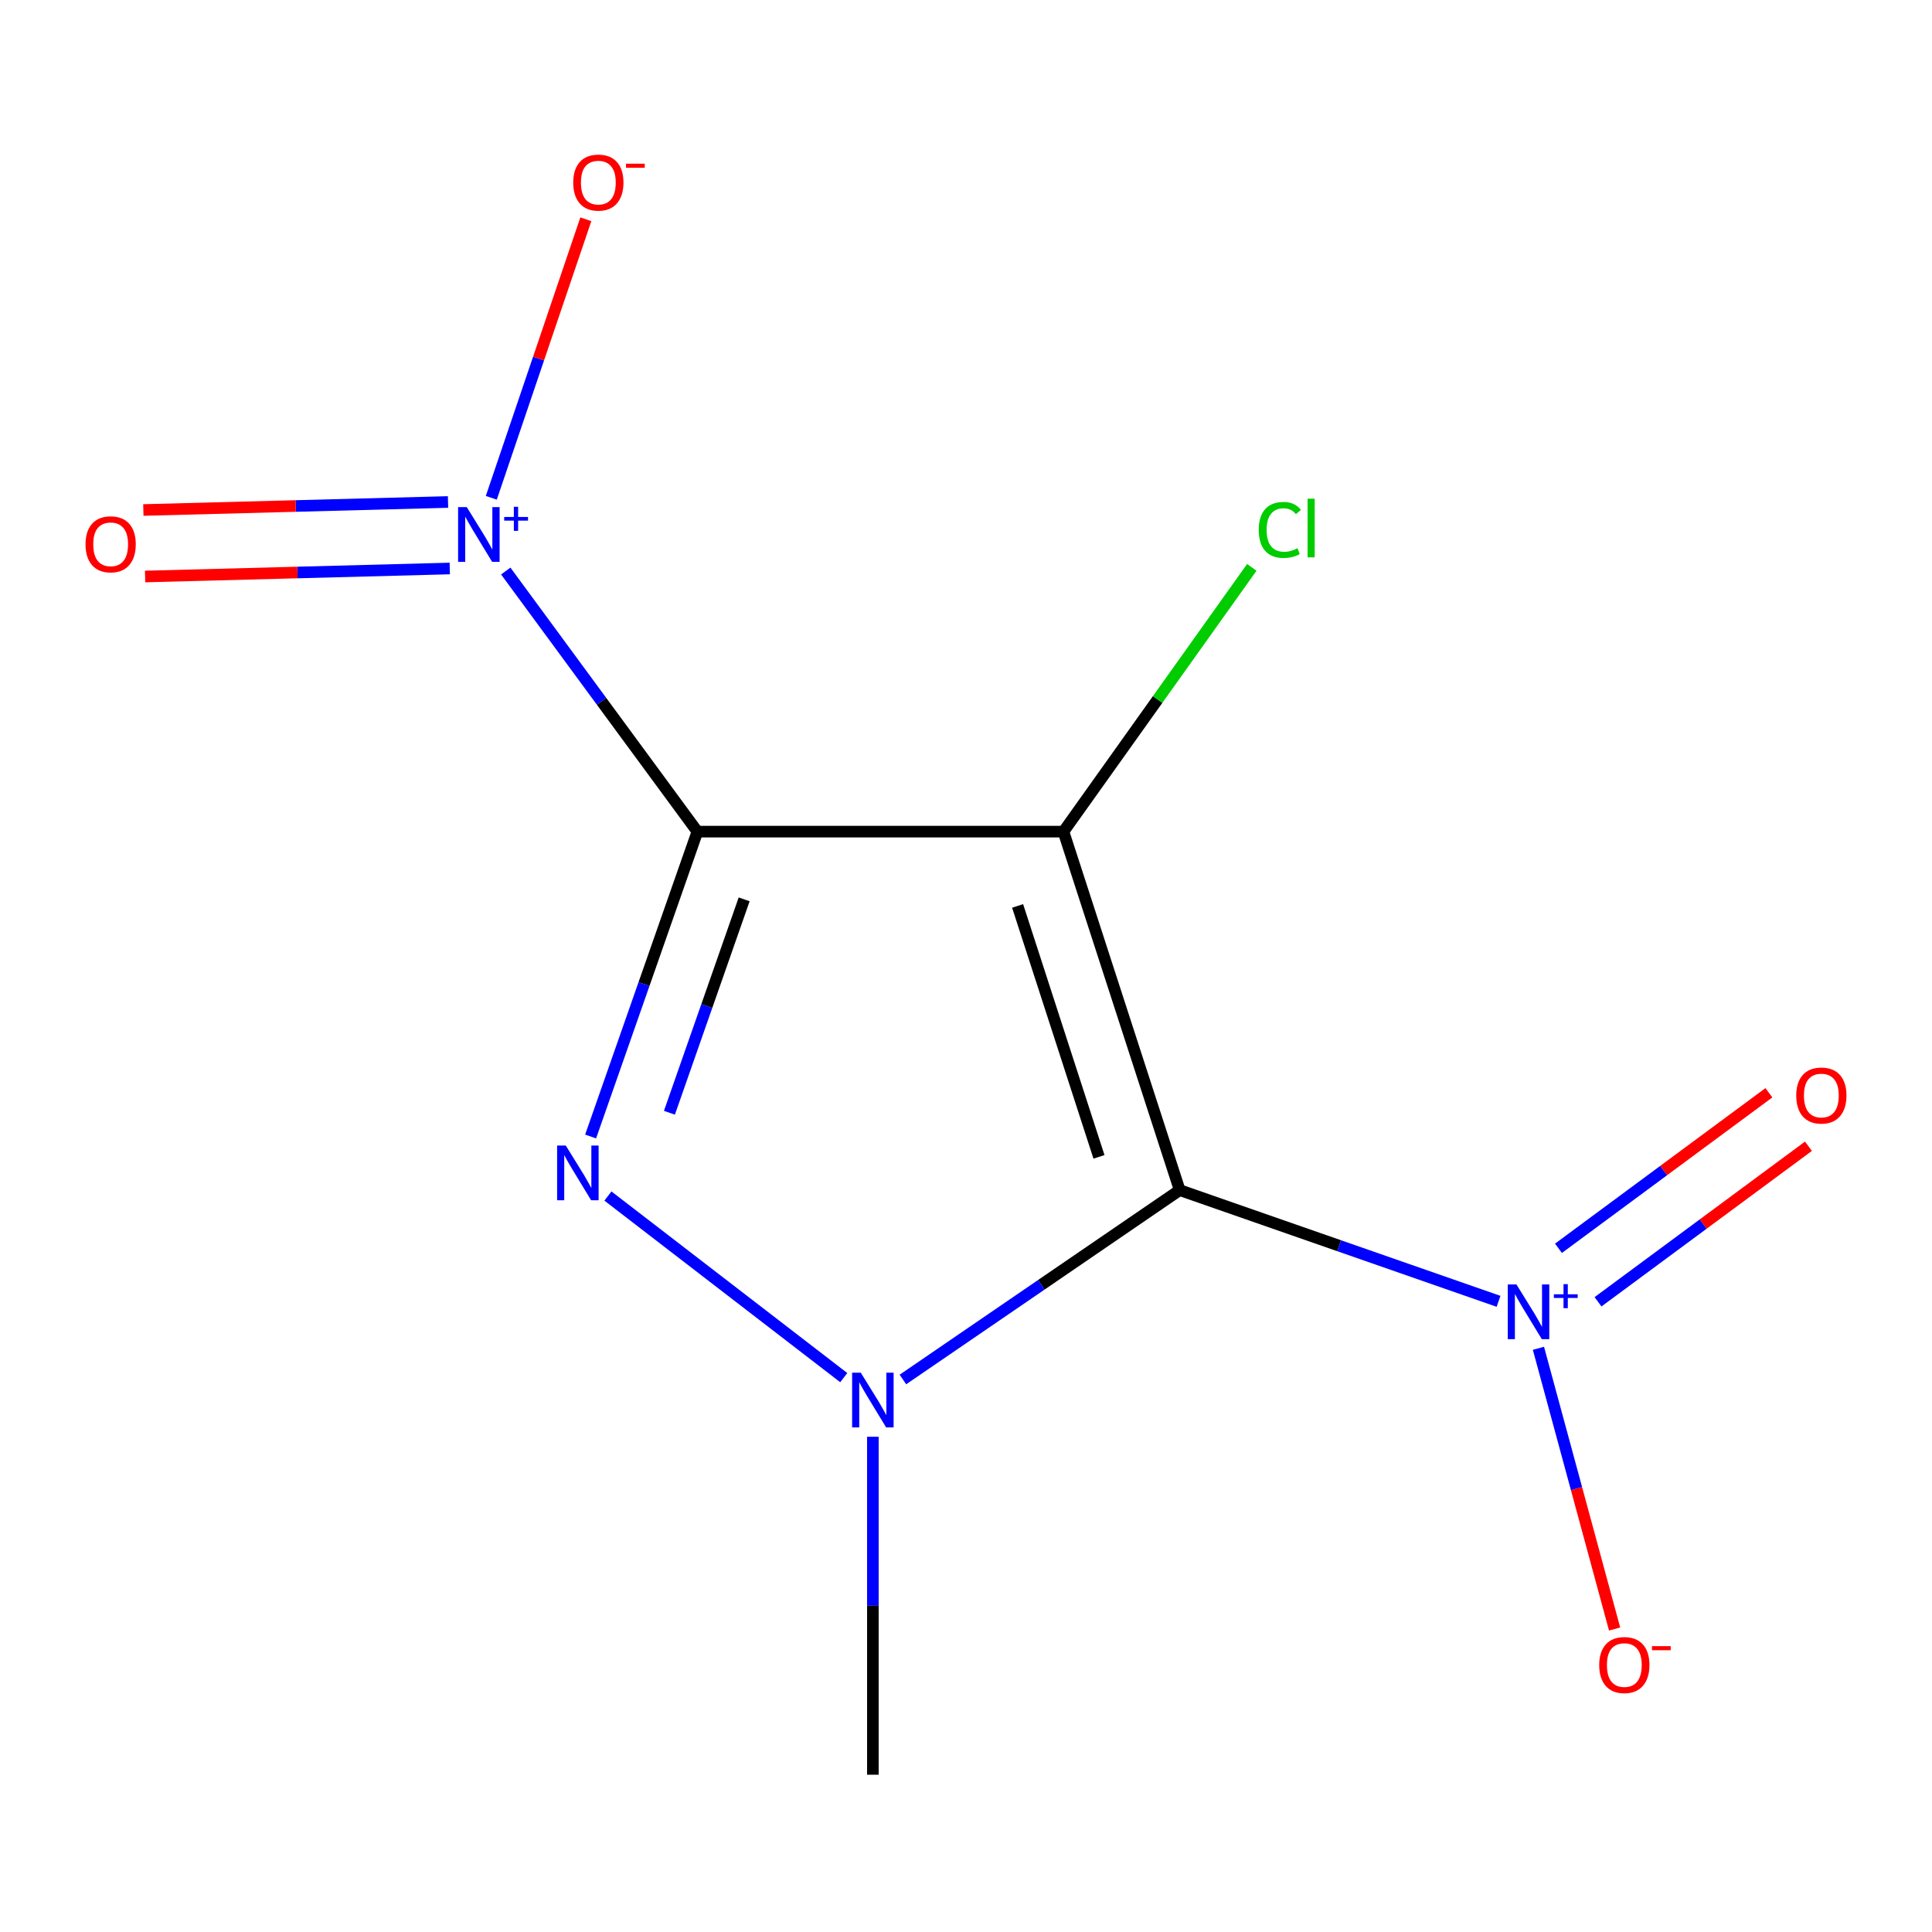 <?xml version='1.0' encoding='iso-8859-1'?>
<svg version='1.1' baseProfile='full'
              xmlns='http://www.w3.org/2000/svg'
                      xmlns:rdkit='http://www.rdkit.org/xml'
                      xmlns:xlink='http://www.w3.org/1999/xlink'
                  xml:space='preserve'
width='1000px' height='1000px' viewBox='0 0 1000 1000'>
<!-- END OF HEADER -->
<rect style='opacity:1.0;fill:#FFFFFF;stroke:none' width='1000' height='1000' x='0' y='0'> </rect>
<path class='bond-1' d='M 360.969,430.451 L 550.444,430.451' style='fill:none;fill-rule:evenodd;stroke:#000000;stroke-width:6px;stroke-linecap:butt;stroke-linejoin:miter;stroke-opacity:1' />
<path class='bond-2' d='M 360.969,430.451 L 333.336,509.351' style='fill:none;fill-rule:evenodd;stroke:#000000;stroke-width:6px;stroke-linecap:butt;stroke-linejoin:miter;stroke-opacity:1' />
<path class='bond-2' d='M 333.336,509.351 L 305.702,588.252' style='fill:none;fill-rule:evenodd;stroke:#0000FF;stroke-width:6px;stroke-linecap:butt;stroke-linejoin:miter;stroke-opacity:1' />
<path class='bond-2' d='M 385.176,465.503 L 365.833,520.733' style='fill:none;fill-rule:evenodd;stroke:#000000;stroke-width:6px;stroke-linecap:butt;stroke-linejoin:miter;stroke-opacity:1' />
<path class='bond-2' d='M 365.833,520.733 L 346.49,575.963' style='fill:none;fill-rule:evenodd;stroke:#0000FF;stroke-width:6px;stroke-linecap:butt;stroke-linejoin:miter;stroke-opacity:1' />
<path class='bond-4' d='M 360.969,430.451 L 311.374,363.009' style='fill:none;fill-rule:evenodd;stroke:#000000;stroke-width:6px;stroke-linecap:butt;stroke-linejoin:miter;stroke-opacity:1' />
<path class='bond-4' d='M 311.374,363.009 L 261.78,295.566' style='fill:none;fill-rule:evenodd;stroke:#0000FF;stroke-width:6px;stroke-linecap:butt;stroke-linejoin:miter;stroke-opacity:1' />
<path class='bond-0' d='M 610.605,616.005 L 550.444,430.451' style='fill:none;fill-rule:evenodd;stroke:#000000;stroke-width:6px;stroke-linecap:butt;stroke-linejoin:miter;stroke-opacity:1' />
<path class='bond-0' d='M 568.827,598.792 L 526.714,468.904' style='fill:none;fill-rule:evenodd;stroke:#000000;stroke-width:6px;stroke-linecap:butt;stroke-linejoin:miter;stroke-opacity:1' />
<path class='bond-5' d='M 610.605,616.005 L 693.126,644.785' style='fill:none;fill-rule:evenodd;stroke:#000000;stroke-width:6px;stroke-linecap:butt;stroke-linejoin:miter;stroke-opacity:1' />
<path class='bond-5' d='M 693.126,644.785 L 775.646,673.565' style='fill:none;fill-rule:evenodd;stroke:#0000FF;stroke-width:6px;stroke-linecap:butt;stroke-linejoin:miter;stroke-opacity:1' />
<path class='bond-12' d='M 610.605,616.005 L 538.975,665.012' style='fill:none;fill-rule:evenodd;stroke:#000000;stroke-width:6px;stroke-linecap:butt;stroke-linejoin:miter;stroke-opacity:1' />
<path class='bond-12' d='M 538.975,665.012 L 467.345,714.02' style='fill:none;fill-rule:evenodd;stroke:#0000FF;stroke-width:6px;stroke-linecap:butt;stroke-linejoin:miter;stroke-opacity:1' />
<path class='bond-10' d='M 550.444,430.451 L 599.188,362.06' style='fill:none;fill-rule:evenodd;stroke:#000000;stroke-width:6px;stroke-linecap:butt;stroke-linejoin:miter;stroke-opacity:1' />
<path class='bond-10' d='M 599.188,362.06 L 647.932,293.669' style='fill:none;fill-rule:evenodd;stroke:#00CC00;stroke-width:6px;stroke-linecap:butt;stroke-linejoin:miter;stroke-opacity:1' />
<path class='bond-3' d='M 314.662,619.07 L 436.727,713.058' style='fill:none;fill-rule:evenodd;stroke:#0000FF;stroke-width:6px;stroke-linecap:butt;stroke-linejoin:miter;stroke-opacity:1' />
<path class='bond-11' d='M 451.794,743.667 L 451.794,831.129' style='fill:none;fill-rule:evenodd;stroke:#0000FF;stroke-width:6px;stroke-linecap:butt;stroke-linejoin:miter;stroke-opacity:1' />
<path class='bond-11' d='M 451.794,831.129 L 451.794,918.591' style='fill:none;fill-rule:evenodd;stroke:#000000;stroke-width:6px;stroke-linecap:butt;stroke-linejoin:miter;stroke-opacity:1' />
<path class='bond-6' d='M 254.296,257.662 L 278.763,185.579' style='fill:none;fill-rule:evenodd;stroke:#0000FF;stroke-width:6px;stroke-linecap:butt;stroke-linejoin:miter;stroke-opacity:1' />
<path class='bond-6' d='M 278.763,185.579 L 303.23,113.496' style='fill:none;fill-rule:evenodd;stroke:#FF0000;stroke-width:6px;stroke-linecap:butt;stroke-linejoin:miter;stroke-opacity:1' />
<path class='bond-8' d='M 231.898,259.83 L 153.048,261.904' style='fill:none;fill-rule:evenodd;stroke:#0000FF;stroke-width:6px;stroke-linecap:butt;stroke-linejoin:miter;stroke-opacity:1' />
<path class='bond-8' d='M 153.048,261.904 L 74.198,263.977' style='fill:none;fill-rule:evenodd;stroke:#FF0000;stroke-width:6px;stroke-linecap:butt;stroke-linejoin:miter;stroke-opacity:1' />
<path class='bond-8' d='M 232.804,294.251 L 153.954,296.324' style='fill:none;fill-rule:evenodd;stroke:#0000FF;stroke-width:6px;stroke-linecap:butt;stroke-linejoin:miter;stroke-opacity:1' />
<path class='bond-8' d='M 153.954,296.324 L 75.104,298.398' style='fill:none;fill-rule:evenodd;stroke:#FF0000;stroke-width:6px;stroke-linecap:butt;stroke-linejoin:miter;stroke-opacity:1' />
<path class='bond-7' d='M 796.292,697.873 L 816.003,770.524' style='fill:none;fill-rule:evenodd;stroke:#0000FF;stroke-width:6px;stroke-linecap:butt;stroke-linejoin:miter;stroke-opacity:1' />
<path class='bond-7' d='M 816.003,770.524 L 835.713,843.174' style='fill:none;fill-rule:evenodd;stroke:#FF0000;stroke-width:6px;stroke-linecap:butt;stroke-linejoin:miter;stroke-opacity:1' />
<path class='bond-9' d='M 827.134,673.803 L 881.591,633.553' style='fill:none;fill-rule:evenodd;stroke:#0000FF;stroke-width:6px;stroke-linecap:butt;stroke-linejoin:miter;stroke-opacity:1' />
<path class='bond-9' d='M 881.591,633.553 L 936.049,593.302' style='fill:none;fill-rule:evenodd;stroke:#FF0000;stroke-width:6px;stroke-linecap:butt;stroke-linejoin:miter;stroke-opacity:1' />
<path class='bond-9' d='M 806.667,646.113 L 861.125,605.862' style='fill:none;fill-rule:evenodd;stroke:#0000FF;stroke-width:6px;stroke-linecap:butt;stroke-linejoin:miter;stroke-opacity:1' />
<path class='bond-9' d='M 861.125,605.862 L 915.583,565.612' style='fill:none;fill-rule:evenodd;stroke:#FF0000;stroke-width:6px;stroke-linecap:butt;stroke-linejoin:miter;stroke-opacity:1' />
<path  class='atom-3' d='M 292.845 592.931
L 302.125 607.931
Q 303.045 609.411, 304.525 612.091
Q 306.005 614.771, 306.085 614.931
L 306.085 592.931
L 309.845 592.931
L 309.845 621.251
L 305.965 621.251
L 296.005 604.851
Q 294.845 602.931, 293.605 600.731
Q 292.405 598.531, 292.045 597.851
L 292.045 621.251
L 288.365 621.251
L 288.365 592.931
L 292.845 592.931
' fill='#0000FF'/>
<path  class='atom-4' d='M 445.534 710.499
L 454.814 725.499
Q 455.734 726.979, 457.214 729.659
Q 458.694 732.339, 458.774 732.499
L 458.774 710.499
L 462.534 710.499
L 462.534 738.819
L 458.654 738.819
L 448.694 722.419
Q 447.534 720.499, 446.294 718.299
Q 445.094 716.099, 444.734 715.419
L 444.734 738.819
L 441.054 738.819
L 441.054 710.499
L 445.534 710.499
' fill='#0000FF'/>
<path  class='atom-5' d='M 241.597 262.473
L 250.877 277.473
Q 251.797 278.953, 253.277 281.633
Q 254.757 284.313, 254.837 284.473
L 254.837 262.473
L 258.597 262.473
L 258.597 290.793
L 254.717 290.793
L 244.757 274.393
Q 243.597 272.473, 242.357 270.273
Q 241.157 268.073, 240.797 267.393
L 240.797 290.793
L 237.117 290.793
L 237.117 262.473
L 241.597 262.473
' fill='#0000FF'/>
<path  class='atom-5' d='M 260.973 267.578
L 265.963 267.578
L 265.963 262.324
L 268.18 262.324
L 268.18 267.578
L 273.302 267.578
L 273.302 269.478
L 268.18 269.478
L 268.18 274.758
L 265.963 274.758
L 265.963 269.478
L 260.973 269.478
L 260.973 267.578
' fill='#0000FF'/>
<path  class='atom-6' d='M 784.906 664.818
L 794.186 679.818
Q 795.106 681.298, 796.586 683.978
Q 798.066 686.658, 798.146 686.818
L 798.146 664.818
L 801.906 664.818
L 801.906 693.138
L 798.026 693.138
L 788.066 676.738
Q 786.906 674.818, 785.666 672.618
Q 784.466 670.418, 784.106 669.738
L 784.106 693.138
L 780.426 693.138
L 780.426 664.818
L 784.906 664.818
' fill='#0000FF'/>
<path  class='atom-6' d='M 804.282 669.923
L 809.272 669.923
L 809.272 664.67
L 811.49 664.67
L 811.49 669.923
L 816.611 669.923
L 816.611 671.824
L 811.49 671.824
L 811.49 677.104
L 809.272 677.104
L 809.272 671.824
L 804.282 671.824
L 804.282 669.923
' fill='#0000FF'/>
<path  class='atom-7' d='M 296.702 94.507
Q 296.702 87.707, 300.062 83.907
Q 303.422 80.107, 309.702 80.107
Q 315.982 80.107, 319.342 83.907
Q 322.702 87.707, 322.702 94.507
Q 322.702 101.387, 319.302 105.307
Q 315.902 109.187, 309.702 109.187
Q 303.462 109.187, 300.062 105.307
Q 296.702 101.427, 296.702 94.507
M 309.702 105.987
Q 314.022 105.987, 316.342 103.107
Q 318.702 100.187, 318.702 94.507
Q 318.702 88.947, 316.342 86.147
Q 314.022 83.307, 309.702 83.307
Q 305.382 83.307, 303.022 86.107
Q 300.702 88.907, 300.702 94.507
Q 300.702 100.227, 303.022 103.107
Q 305.382 105.987, 309.702 105.987
' fill='#FF0000'/>
<path  class='atom-7' d='M 324.022 84.729
L 333.711 84.729
L 333.711 86.841
L 324.022 86.841
L 324.022 84.729
' fill='#FF0000'/>
<path  class='atom-8' d='M 827.749 861.819
Q 827.749 855.019, 831.109 851.219
Q 834.469 847.419, 840.749 847.419
Q 847.029 847.419, 850.389 851.219
Q 853.749 855.019, 853.749 861.819
Q 853.749 868.699, 850.349 872.619
Q 846.949 876.499, 840.749 876.499
Q 834.509 876.499, 831.109 872.619
Q 827.749 868.739, 827.749 861.819
M 840.749 873.299
Q 845.069 873.299, 847.389 870.419
Q 849.749 867.499, 849.749 861.819
Q 849.749 856.259, 847.389 853.459
Q 845.069 850.619, 840.749 850.619
Q 836.429 850.619, 834.069 853.419
Q 831.749 856.219, 831.749 861.819
Q 831.749 867.539, 834.069 870.419
Q 836.429 873.299, 840.749 873.299
' fill='#FF0000'/>
<path  class='atom-8' d='M 855.069 852.042
L 864.758 852.042
L 864.758 854.154
L 855.069 854.154
L 855.069 852.042
' fill='#FF0000'/>
<path  class='atom-9' d='M 44.273 281.725
Q 44.273 274.925, 47.633 271.125
Q 50.992 267.325, 57.273 267.325
Q 63.553 267.325, 66.912 271.125
Q 70.272 274.925, 70.272 281.725
Q 70.272 288.605, 66.873 292.525
Q 63.472 296.405, 57.273 296.405
Q 51.032 296.405, 47.633 292.525
Q 44.273 288.645, 44.273 281.725
M 57.273 293.205
Q 61.593 293.205, 63.913 290.325
Q 66.272 287.405, 66.272 281.725
Q 66.272 276.165, 63.913 273.365
Q 61.593 270.525, 57.273 270.525
Q 52.953 270.525, 50.593 273.325
Q 48.273 276.125, 48.273 281.725
Q 48.273 287.445, 50.593 290.325
Q 52.953 293.205, 57.273 293.205
' fill='#FF0000'/>
<path  class='atom-10' d='M 929.727 567.037
Q 929.727 560.237, 933.087 556.437
Q 936.447 552.637, 942.727 552.637
Q 949.007 552.637, 952.367 556.437
Q 955.727 560.237, 955.727 567.037
Q 955.727 573.917, 952.327 577.837
Q 948.927 581.717, 942.727 581.717
Q 936.487 581.717, 933.087 577.837
Q 929.727 573.957, 929.727 567.037
M 942.727 578.517
Q 947.047 578.517, 949.367 575.637
Q 951.727 572.717, 951.727 567.037
Q 951.727 561.477, 949.367 558.677
Q 947.047 555.837, 942.727 555.837
Q 938.407 555.837, 936.047 558.637
Q 933.727 561.437, 933.727 567.037
Q 933.727 572.757, 936.047 575.637
Q 938.407 578.517, 942.727 578.517
' fill='#FF0000'/>
<path  class='atom-11' d='M 651.526 274.284
Q 651.526 267.244, 654.806 263.564
Q 658.126 259.844, 664.406 259.844
Q 670.246 259.844, 673.366 263.964
L 670.726 266.124
Q 668.446 263.124, 664.406 263.124
Q 660.126 263.124, 657.846 266.004
Q 655.606 268.844, 655.606 274.284
Q 655.606 279.884, 657.926 282.764
Q 660.286 285.644, 664.846 285.644
Q 667.966 285.644, 671.606 283.764
L 672.726 286.764
Q 671.246 287.724, 669.006 288.284
Q 666.766 288.844, 664.286 288.844
Q 658.126 288.844, 654.806 285.084
Q 651.526 281.324, 651.526 274.284
' fill='#00CC00'/>
<path  class='atom-11' d='M 676.806 258.124
L 680.486 258.124
L 680.486 288.484
L 676.806 288.484
L 676.806 258.124
' fill='#00CC00'/>
</svg>
